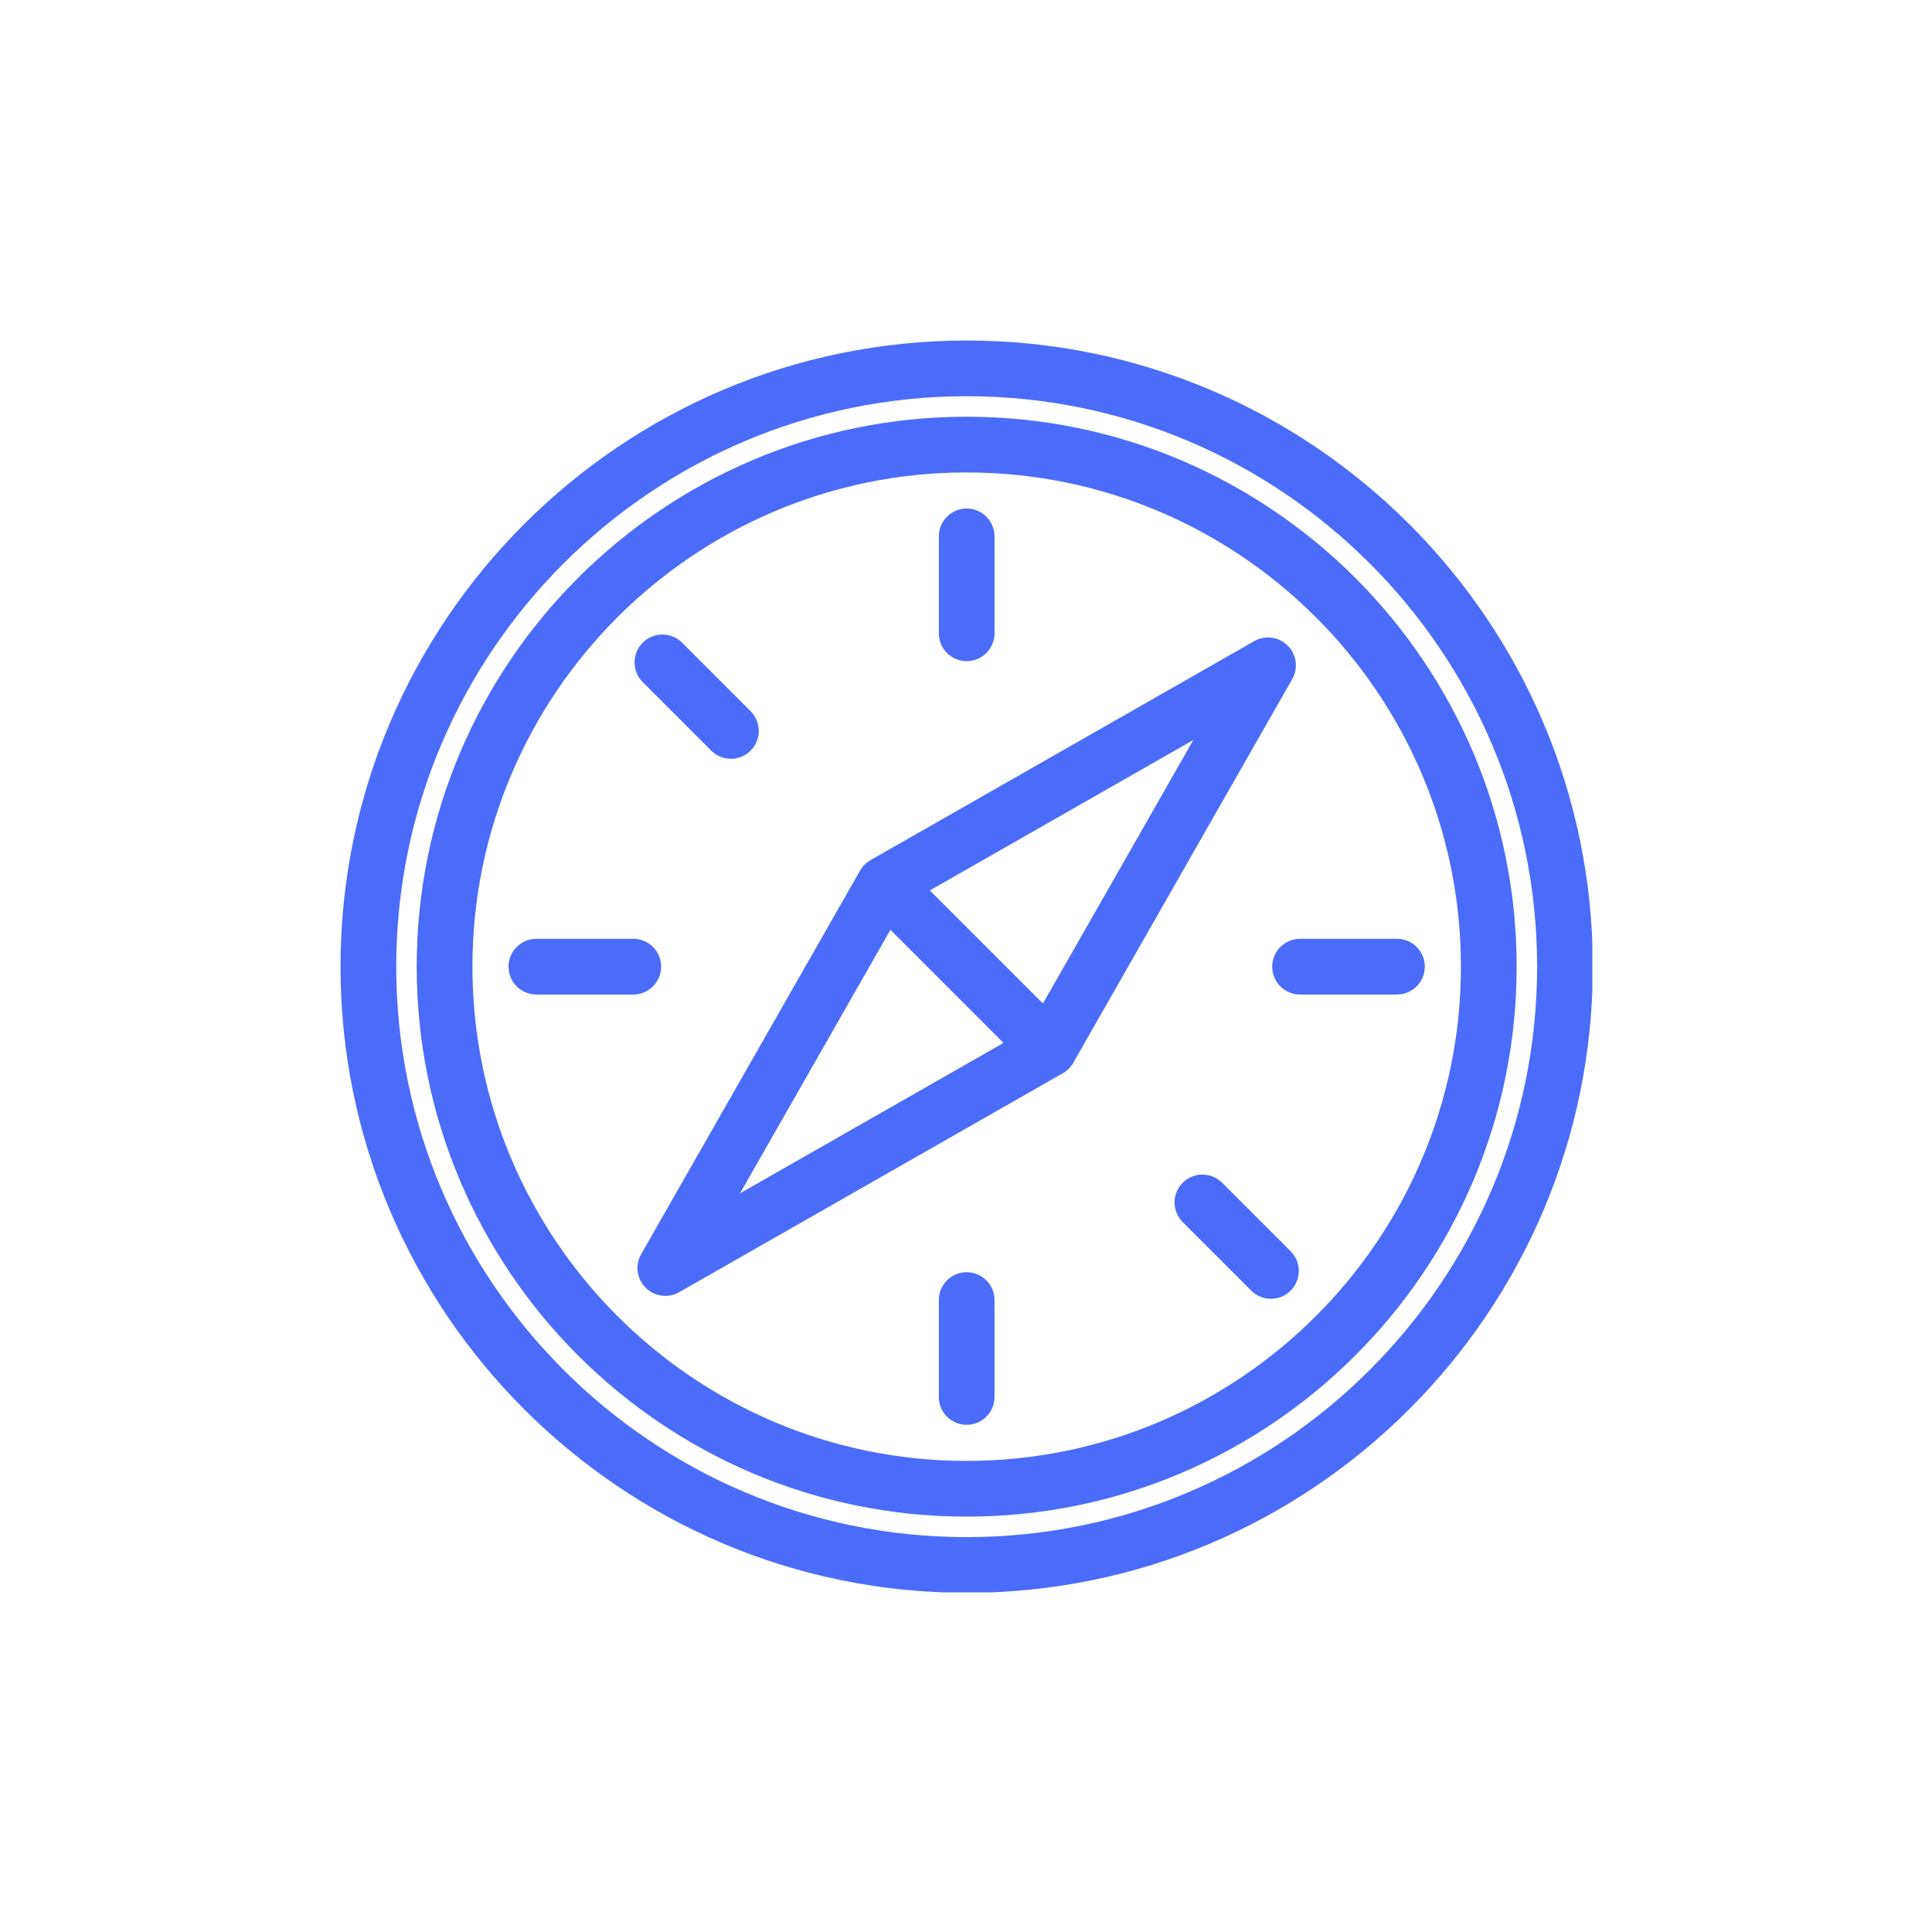 <svg xmlns="http://www.w3.org/2000/svg" xmlns:xlink="http://www.w3.org/1999/xlink" width="620" zoomAndPan="magnify" viewBox="0 0 464.88 465" height="620" preserveAspectRatio="xMidYMid meet" version="1.0"><defs><clipPath id="6e0b6af4c2"><path d="M 81.758 81.82 L 383.18 81.82 L 383.18 383.242 L 81.758 383.242 Z M 81.758 81.82 " clip-rule="nonzero"/></clipPath></defs><g clip-path="url(#6e0b6af4c2)"><path fill="#4b6cf8" d="M 232.602 81.957 C 149.504 81.957 81.898 149.562 81.898 232.66 C 81.898 315.762 149.504 383.367 232.602 383.367 C 315.699 383.367 383.305 315.762 383.305 232.66 C 383.305 149.562 315.699 81.957 232.602 81.957 Z M 232.602 369.961 C 156.898 369.961 95.309 308.367 95.309 232.66 C 95.309 156.957 156.898 95.363 232.602 95.363 C 308.305 95.363 369.895 156.957 369.895 232.66 C 369.895 308.367 308.305 369.961 232.602 369.961 Z M 232.602 369.961 " fill-opacity="1" fill-rule="nonzero"/></g><path fill="#4b6cf8" d="M 232.602 100.297 C 159.617 100.297 100.234 159.676 100.234 232.66 C 100.234 305.648 159.613 365.027 232.602 365.027 C 305.59 365.027 364.969 305.648 364.969 232.66 C 364.969 159.676 305.586 100.297 232.602 100.297 Z M 232.602 351.621 C 167.008 351.621 113.645 298.254 113.645 232.664 C 113.645 167.074 167.008 113.707 232.602 113.707 C 298.195 113.707 351.562 167.07 351.562 232.66 C 351.562 298.254 298.195 351.617 232.602 351.617 Z M 232.602 351.621 " fill-opacity="1" fill-rule="nonzero"/><path fill="#4b6cf8" d="M 309.871 155.395 C 307.738 153.254 304.426 152.816 301.809 154.309 L 209.461 207.02 C 208.418 207.613 207.555 208.48 206.957 209.52 L 154.25 301.867 C 152.754 304.492 153.195 307.797 155.332 309.93 C 156.625 311.223 158.34 311.895 160.078 311.895 C 161.211 311.895 162.359 311.605 163.398 311.012 L 255.75 258.305 C 256.789 257.707 257.652 256.844 258.25 255.805 L 310.957 163.453 C 312.457 160.832 312.012 157.527 309.875 155.395 Z M 214.254 223.789 L 241.477 251.012 L 178.059 287.207 L 214.25 223.789 Z M 250.953 241.531 L 223.73 214.309 L 287.148 178.113 L 250.957 241.531 Z M 250.953 241.531 " fill-opacity="1" fill-rule="nonzero"/><path fill="#4b6cf8" d="M 232.602 159.125 C 236.301 159.125 239.305 156.121 239.305 152.418 L 239.305 129.098 C 239.305 125.398 236.301 122.395 232.602 122.395 C 228.902 122.395 225.898 125.398 225.898 129.098 L 225.898 152.418 C 225.898 156.121 228.902 159.125 232.602 159.125 Z M 232.602 159.125 " fill-opacity="1" fill-rule="nonzero"/><path fill="#4b6cf8" d="M 232.602 306.199 C 228.902 306.199 225.898 309.203 225.898 312.902 L 225.898 336.223 C 225.898 339.926 228.902 342.93 232.602 342.93 C 236.301 342.93 239.305 339.926 239.305 336.223 L 239.305 312.902 C 239.305 309.203 236.301 306.199 232.602 306.199 Z M 232.602 306.199 " fill-opacity="1" fill-rule="nonzero"/><path fill="#4b6cf8" d="M 336.168 225.957 L 312.844 225.957 C 309.145 225.957 306.141 228.961 306.141 232.66 C 306.141 236.363 309.145 239.367 312.844 239.367 L 336.168 239.367 C 339.867 239.367 342.871 236.363 342.871 232.66 C 342.871 228.961 339.867 225.957 336.168 225.957 Z M 336.168 225.957 " fill-opacity="1" fill-rule="nonzero"/><path fill="#4b6cf8" d="M 159.062 232.66 C 159.062 228.961 156.062 225.957 152.359 225.957 L 129.035 225.957 C 125.336 225.957 122.332 228.961 122.332 232.66 C 122.332 236.363 125.336 239.367 129.035 239.367 L 152.359 239.367 C 156.062 239.367 159.062 236.363 159.062 232.66 Z M 159.062 232.66 " fill-opacity="1" fill-rule="nonzero"/><path fill="#4b6cf8" d="M 294.082 284.664 C 291.469 282.043 287.219 282.043 284.602 284.664 C 281.984 287.281 281.984 291.523 284.602 294.141 L 301.094 310.633 C 302.402 311.945 304.117 312.598 305.836 312.598 C 307.551 312.598 309.266 311.945 310.574 310.633 C 313.191 308.016 313.191 303.773 310.574 301.156 Z M 294.082 284.664 " fill-opacity="1" fill-rule="nonzero"/><path fill="#4b6cf8" d="M 171.121 180.66 C 172.43 181.973 174.145 182.625 175.863 182.625 C 177.578 182.625 179.293 181.973 180.602 180.66 C 183.219 178.043 183.219 173.801 180.602 171.18 L 164.109 154.688 C 161.496 152.07 157.242 152.07 154.629 154.688 C 152.012 157.309 152.012 161.551 154.629 164.168 Z M 171.121 180.66 " fill-opacity="1" fill-rule="nonzero"/></svg>